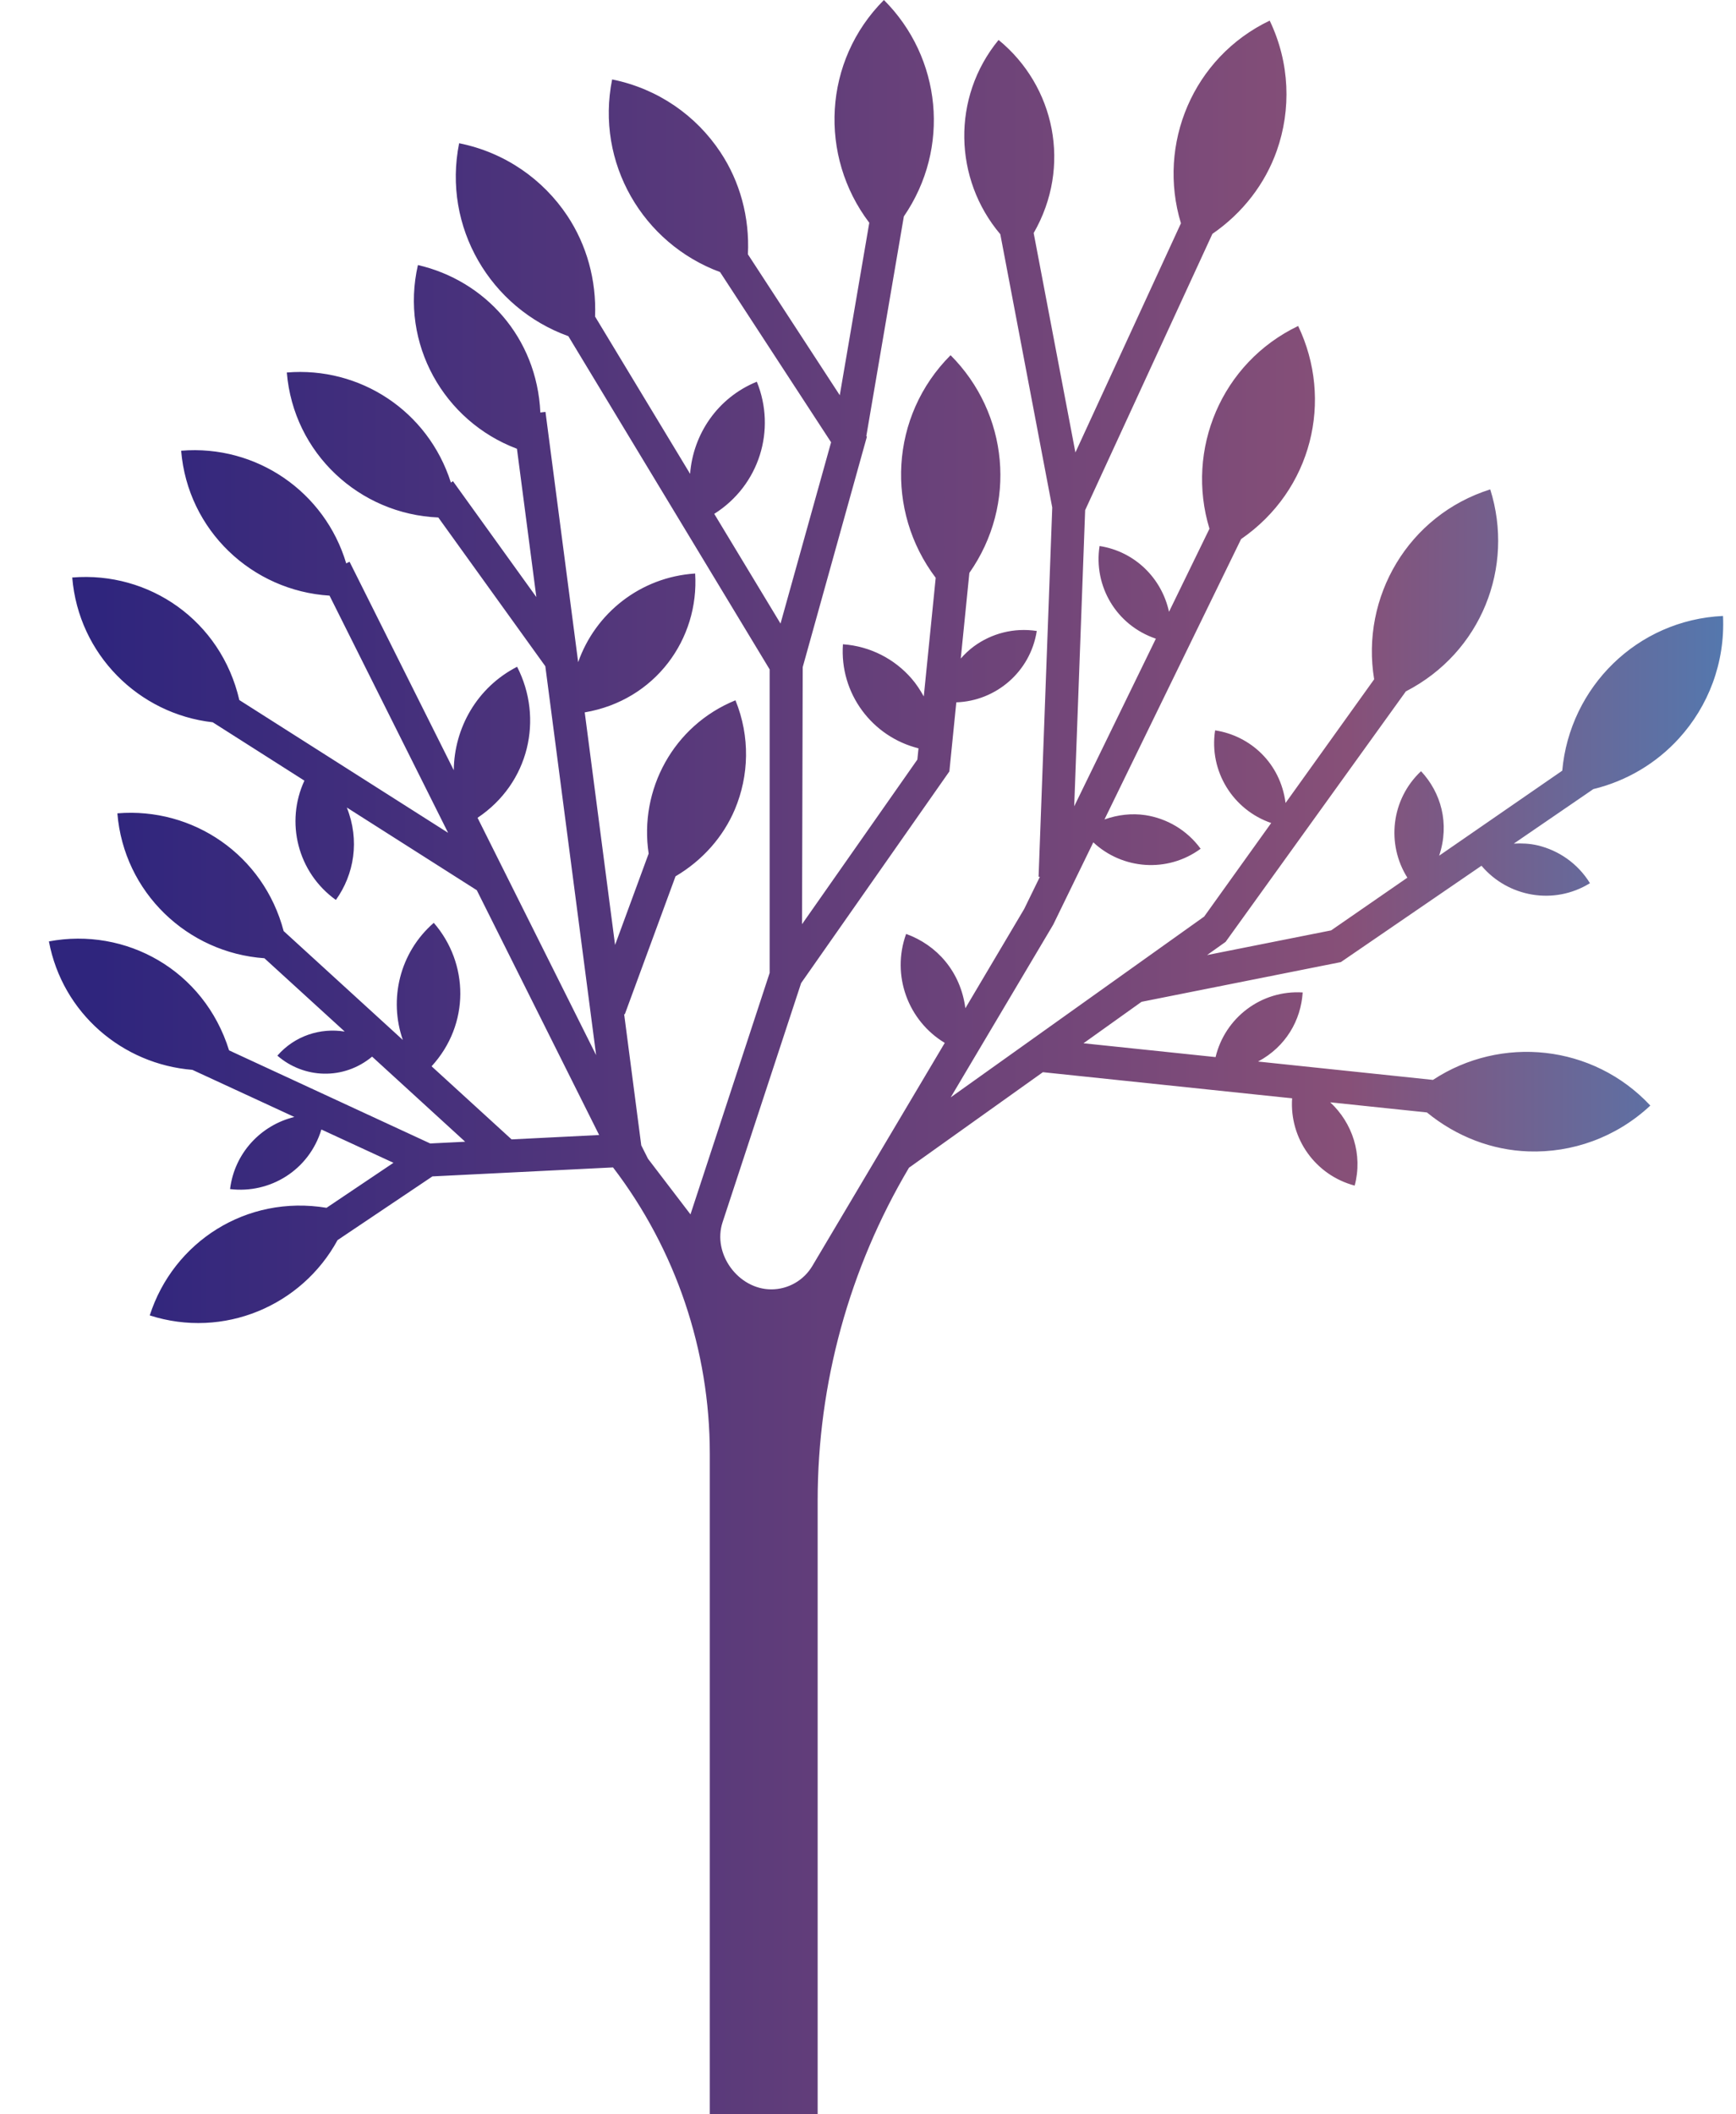 <?xml version="1.0" encoding="UTF-8"?>
<svg xmlns="http://www.w3.org/2000/svg" width="23" height="28" viewBox="0 0 23 28" fill="none">
  <path d="M3.035 13.91C2.703 12.845 1.666 12.276 0.648 12.467C0.828 13.421 1.626 14.094 2.549 14.168L3.9 14.792C3.458 14.9 3.107 15.268 3.048 15.747C3.576 15.811 4.094 15.498 4.258 14.958L5.213 15.399L4.326 15.995C3.262 15.819 2.296 16.449 1.984 17.42C2.962 17.734 3.998 17.294 4.472 16.423L5.729 15.579L8.122 15.46C8.954 16.549 9.404 17.881 9.404 19.251V28H10.833V19.875C10.833 18.322 11.251 16.799 12.043 15.464L13.817 14.199L17.119 14.545C17.083 15.08 17.429 15.563 17.948 15.701C18.058 15.287 17.917 14.87 17.624 14.598L18.905 14.732C19.297 15.053 19.769 15.232 20.25 15.248C20.826 15.268 21.41 15.066 21.865 14.641C21.104 13.827 19.885 13.709 18.985 14.301L16.668 14.058C17.037 13.861 17.236 13.51 17.259 13.143C16.708 13.109 16.229 13.48 16.105 13.999L14.355 13.816L15.124 13.267L17.765 12.741L19.628 11.465C19.979 11.88 20.588 11.991 21.065 11.696C20.903 11.433 20.649 11.261 20.371 11.195C20.268 11.171 20.162 11.166 20.056 11.172L21.11 10.45C21.555 10.342 21.947 10.105 22.243 9.78C22.632 9.354 22.857 8.779 22.828 8.157C21.689 8.21 20.797 9.101 20.698 10.206L19.067 11.332C19.21 10.905 19.09 10.494 18.827 10.213C18.43 10.586 18.366 11.179 18.646 11.623L17.636 12.321L15.992 12.648L16.238 12.473L18.626 9.156C19.628 8.64 20.068 7.509 19.744 6.481C18.66 6.822 18.026 7.906 18.206 8.996L17.032 10.634C16.964 10.105 16.566 9.744 16.099 9.672C16.015 10.216 16.339 10.727 16.842 10.899L15.954 12.138L12.596 14.532L13.954 12.245L14.485 11.155C14.87 11.515 15.467 11.563 15.907 11.24C15.725 10.991 15.459 10.839 15.176 10.795C14.996 10.768 14.81 10.789 14.633 10.852L16.443 7.139C17.386 6.489 17.668 5.297 17.199 4.317C16.181 4.805 15.705 5.955 16.024 7.002L15.488 8.102C15.393 7.662 15.04 7.304 14.568 7.231C14.486 7.758 14.786 8.279 15.314 8.458L14.232 10.678L14.377 6.756L16.063 3.097C16.465 2.82 16.761 2.435 16.916 1.996C17.108 1.452 17.091 0.834 16.822 0.273C15.805 0.76 15.328 1.909 15.646 2.957L14.248 5.992L13.695 3.086C14.202 2.206 13.977 1.14 13.23 0.529C12.604 1.292 12.637 2.375 13.253 3.102L13.941 6.721L13.76 11.611L13.777 11.612L13.569 12.038L12.79 13.352C12.726 12.864 12.41 12.514 12.005 12.368C11.806 12.919 12.033 13.52 12.517 13.811L10.762 16.766C10.648 16.957 10.442 17.075 10.219 17.075C9.783 17.075 9.436 16.606 9.573 16.187L10.614 13.019L12.578 10.216L12.67 9.301C13.196 9.283 13.652 8.896 13.736 8.356C13.431 8.309 13.135 8.39 12.904 8.559C12.84 8.606 12.782 8.661 12.729 8.721L12.843 7.587C13.481 6.677 13.36 5.471 12.594 4.704C11.788 5.51 11.728 6.768 12.397 7.652L12.239 9.223C12.192 9.139 12.14 9.058 12.077 8.986C11.854 8.729 11.533 8.558 11.168 8.532C11.122 9.185 11.556 9.757 12.169 9.91L12.154 10.059L10.626 12.239L10.635 8.835L11.485 5.784L11.478 5.773L11.975 2.866C12.597 1.96 12.474 0.763 11.711 0C10.905 0.807 10.846 2.066 11.517 2.95L11.126 5.234L9.909 3.368C9.933 2.876 9.803 2.403 9.543 2.013C9.224 1.533 8.721 1.175 8.11 1.052C7.888 2.156 8.517 3.225 9.54 3.603L11.011 5.857L10.341 8.258L9.463 6.805C10.062 6.427 10.286 5.691 10.027 5.055C9.506 5.267 9.183 5.751 9.143 6.275L7.884 4.192C7.903 3.708 7.772 3.242 7.516 2.857C7.197 2.378 6.693 2.019 6.083 1.897C5.86 3.006 6.497 4.08 7.53 4.452L10.197 8.865V12.884L9.148 16.082L8.585 15.345L8.496 15.168L8.269 13.429L8.278 13.432L8.95 11.605C9.308 11.394 9.582 11.083 9.736 10.719C9.923 10.274 9.941 9.757 9.744 9.274C8.92 9.609 8.466 10.461 8.594 11.304L8.149 12.514L7.747 9.434C8.678 9.276 9.265 8.466 9.21 7.595C8.483 7.642 7.887 8.122 7.66 8.769L7.227 5.455L7.159 5.463C7.113 4.465 6.422 3.714 5.537 3.51C5.298 4.549 5.878 5.577 6.849 5.943L7.106 7.907L6.001 6.372L5.974 6.391C5.67 5.438 4.765 4.853 3.8 4.933C3.888 6.003 4.762 6.809 5.807 6.853L7.225 8.823L7.898 13.973L6.327 10.83C7.015 10.37 7.202 9.513 6.851 8.83C6.319 9.103 6.018 9.641 6.012 10.2L4.631 7.439L4.587 7.461C4.305 6.515 3.399 5.886 2.4 5.969C2.487 7.024 3.34 7.824 4.366 7.888L5.937 11.029L3.171 9.271C2.927 8.217 1.975 7.564 0.957 7.648C1.041 8.667 1.838 9.455 2.818 9.565L4.033 10.338C3.779 10.886 3.941 11.553 4.45 11.918C4.692 11.58 4.769 11.13 4.595 10.694L6.317 11.789L7.938 15.031L6.778 15.089L5.718 14.121C6.23 13.562 6.211 12.755 5.747 12.221C5.292 12.617 5.15 13.236 5.337 13.772L3.758 12.33C3.492 11.322 2.557 10.688 1.555 10.771C1.641 11.82 2.484 12.618 3.503 12.69L4.567 13.661C4.245 13.609 3.905 13.716 3.675 13.98C4.026 14.285 4.552 14.307 4.93 13.993L6.163 15.12L5.7 15.143L3.035 13.91Z" fill="url(#paint0_linear_4696_4849)"></path>
  <defs>
    <linearGradient id="paint0_linear_4696_4849" x1="1.321" y1="19.693" x2="24.557" y2="19.693" gradientUnits="userSpaceOnUse">
      <stop stop-color="#2F257D"></stop>
      <stop offset="0.712" stop-color="#875078"></stop>
      <stop offset="1" stop-color="#4385C0"></stop>
    </linearGradient>
  </defs>
</svg>
